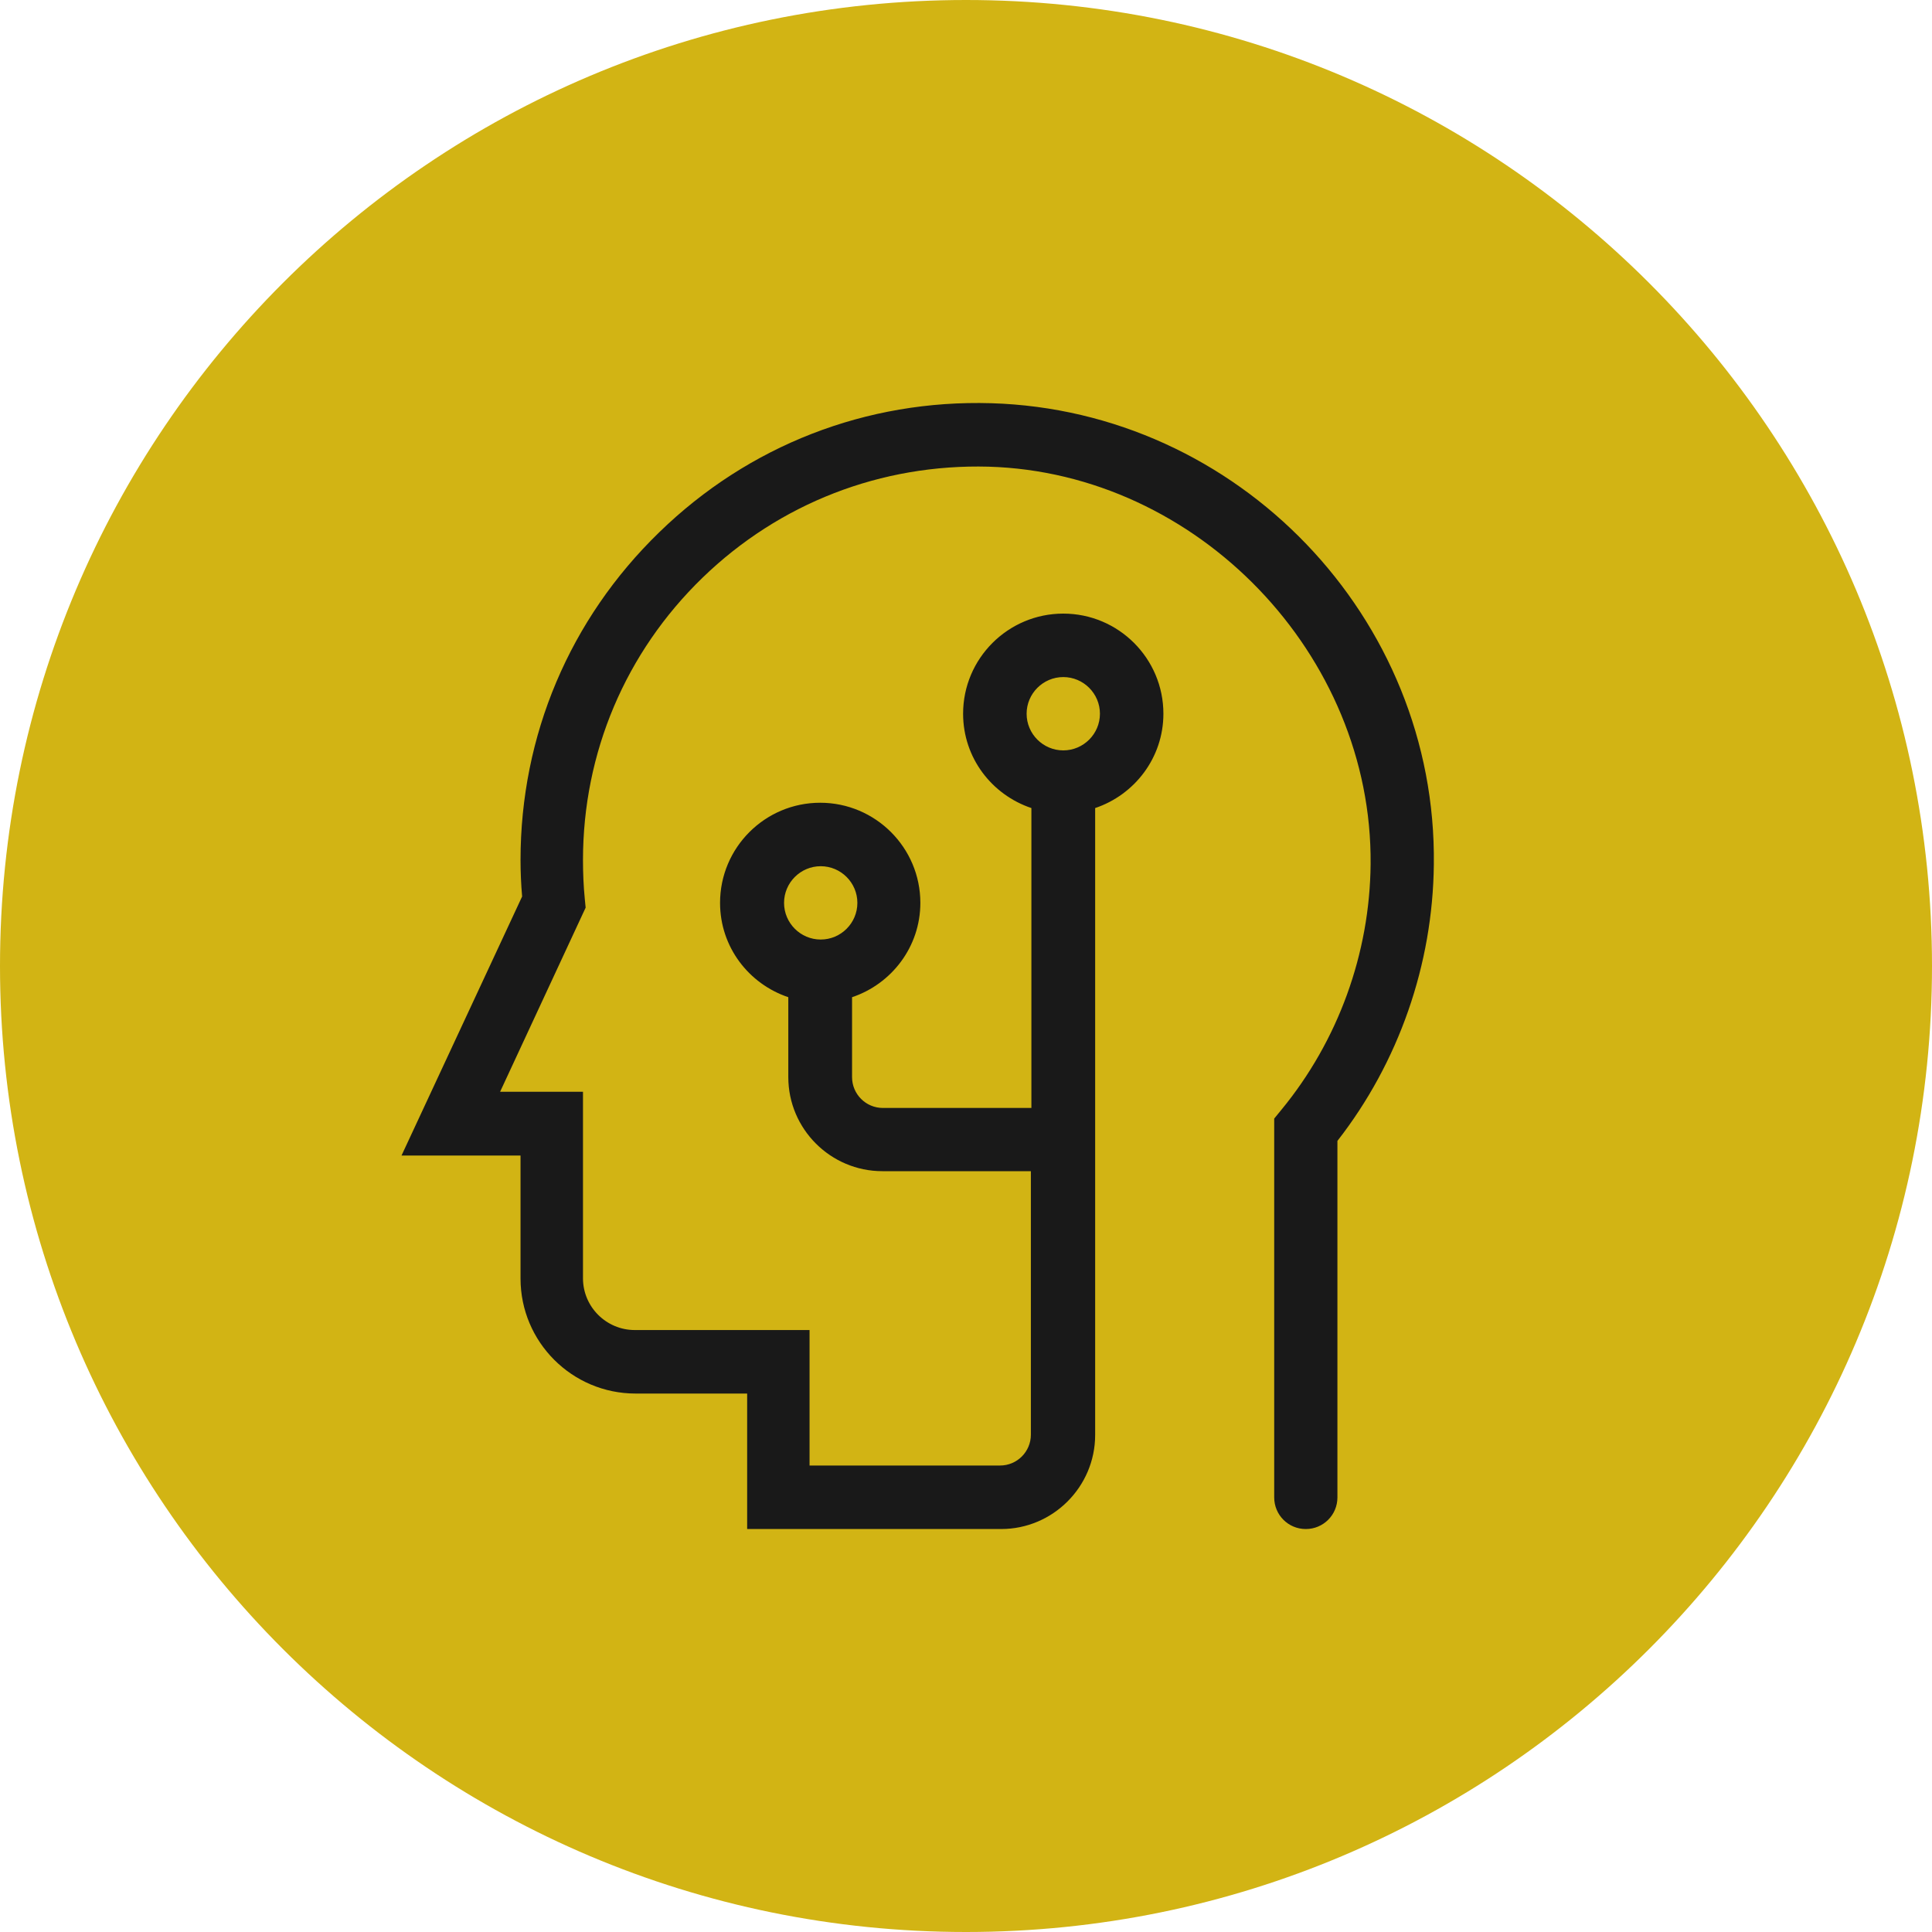 <?xml version="1.0" encoding="UTF-8"?>
<svg xmlns="http://www.w3.org/2000/svg" width="40" height="40" viewBox="0 0 40 40" fill="none">
  <g clip-path="url(#clip0_7087_466)">
    <path d="M20 40C31.046 40 40 31.046 40 20C40 8.954 31.046 0 20 0C8.954 0 0 8.954 0 20C0 31.046 8.954 40 20 40Z" fill="#D2B414"></path>
    <path d="M20.523 8.348C17.938 8.271 15.496 9.222 13.648 11.021C11.795 12.819 10.777 15.228 10.777 17.808C10.777 18.055 10.788 18.308 10.81 18.561L8.313 23.924H10.777V26.47C10.777 27.785 11.844 28.852 13.159 28.852H15.469V31.657H20.727C21.799 31.657 22.674 30.782 22.674 29.71V16.73C23.493 16.455 24.087 15.685 24.087 14.777C24.087 13.633 23.158 12.704 22.014 12.704C20.87 12.704 19.94 13.633 19.94 14.777C19.94 15.69 20.534 16.455 21.354 16.73V22.939H18.279C17.927 22.939 17.641 22.653 17.641 22.301V20.646C18.461 20.371 19.055 19.601 19.055 18.693C19.055 17.549 18.125 16.62 16.981 16.62C15.837 16.62 14.908 17.549 14.908 18.693C14.908 19.606 15.502 20.371 16.321 20.646V22.301C16.321 23.374 17.196 24.248 18.268 24.248H21.343V29.704C21.343 30.056 21.057 30.342 20.705 30.342H16.761V27.537H13.142C12.554 27.537 12.07 27.059 12.07 26.465V22.604H10.354L12.125 18.792L12.108 18.616C12.081 18.347 12.07 18.072 12.07 17.808C12.07 15.586 12.95 13.507 14.545 11.961C16.14 10.416 18.246 9.602 20.468 9.662C24.797 9.789 28.416 13.556 28.377 17.89C28.361 19.738 27.706 21.548 26.529 22.978L26.381 23.159V31.002C26.381 31.365 26.672 31.657 27.035 31.657C27.398 31.657 27.69 31.365 27.69 31.002V23.621C28.96 21.993 29.664 19.969 29.686 17.901C29.752 12.786 25.633 8.502 20.523 8.348ZM16.992 17.934C17.41 17.934 17.751 18.275 17.751 18.693C17.751 19.111 17.41 19.452 16.992 19.452C16.574 19.452 16.233 19.111 16.233 18.693C16.233 18.275 16.574 17.934 16.992 17.934ZM22.014 14.018C22.432 14.018 22.773 14.359 22.773 14.777C22.773 15.195 22.432 15.536 22.014 15.536C21.596 15.536 21.255 15.195 21.255 14.777C21.255 14.359 21.596 14.018 22.014 14.018Z" fill="#191919"></path>
  </g>
  <defs>
    <clipPath id="clip0_7087_466">
      <rect width="40" height="40" fill="white"></rect>
    </clipPath>
  </defs>
</svg>
